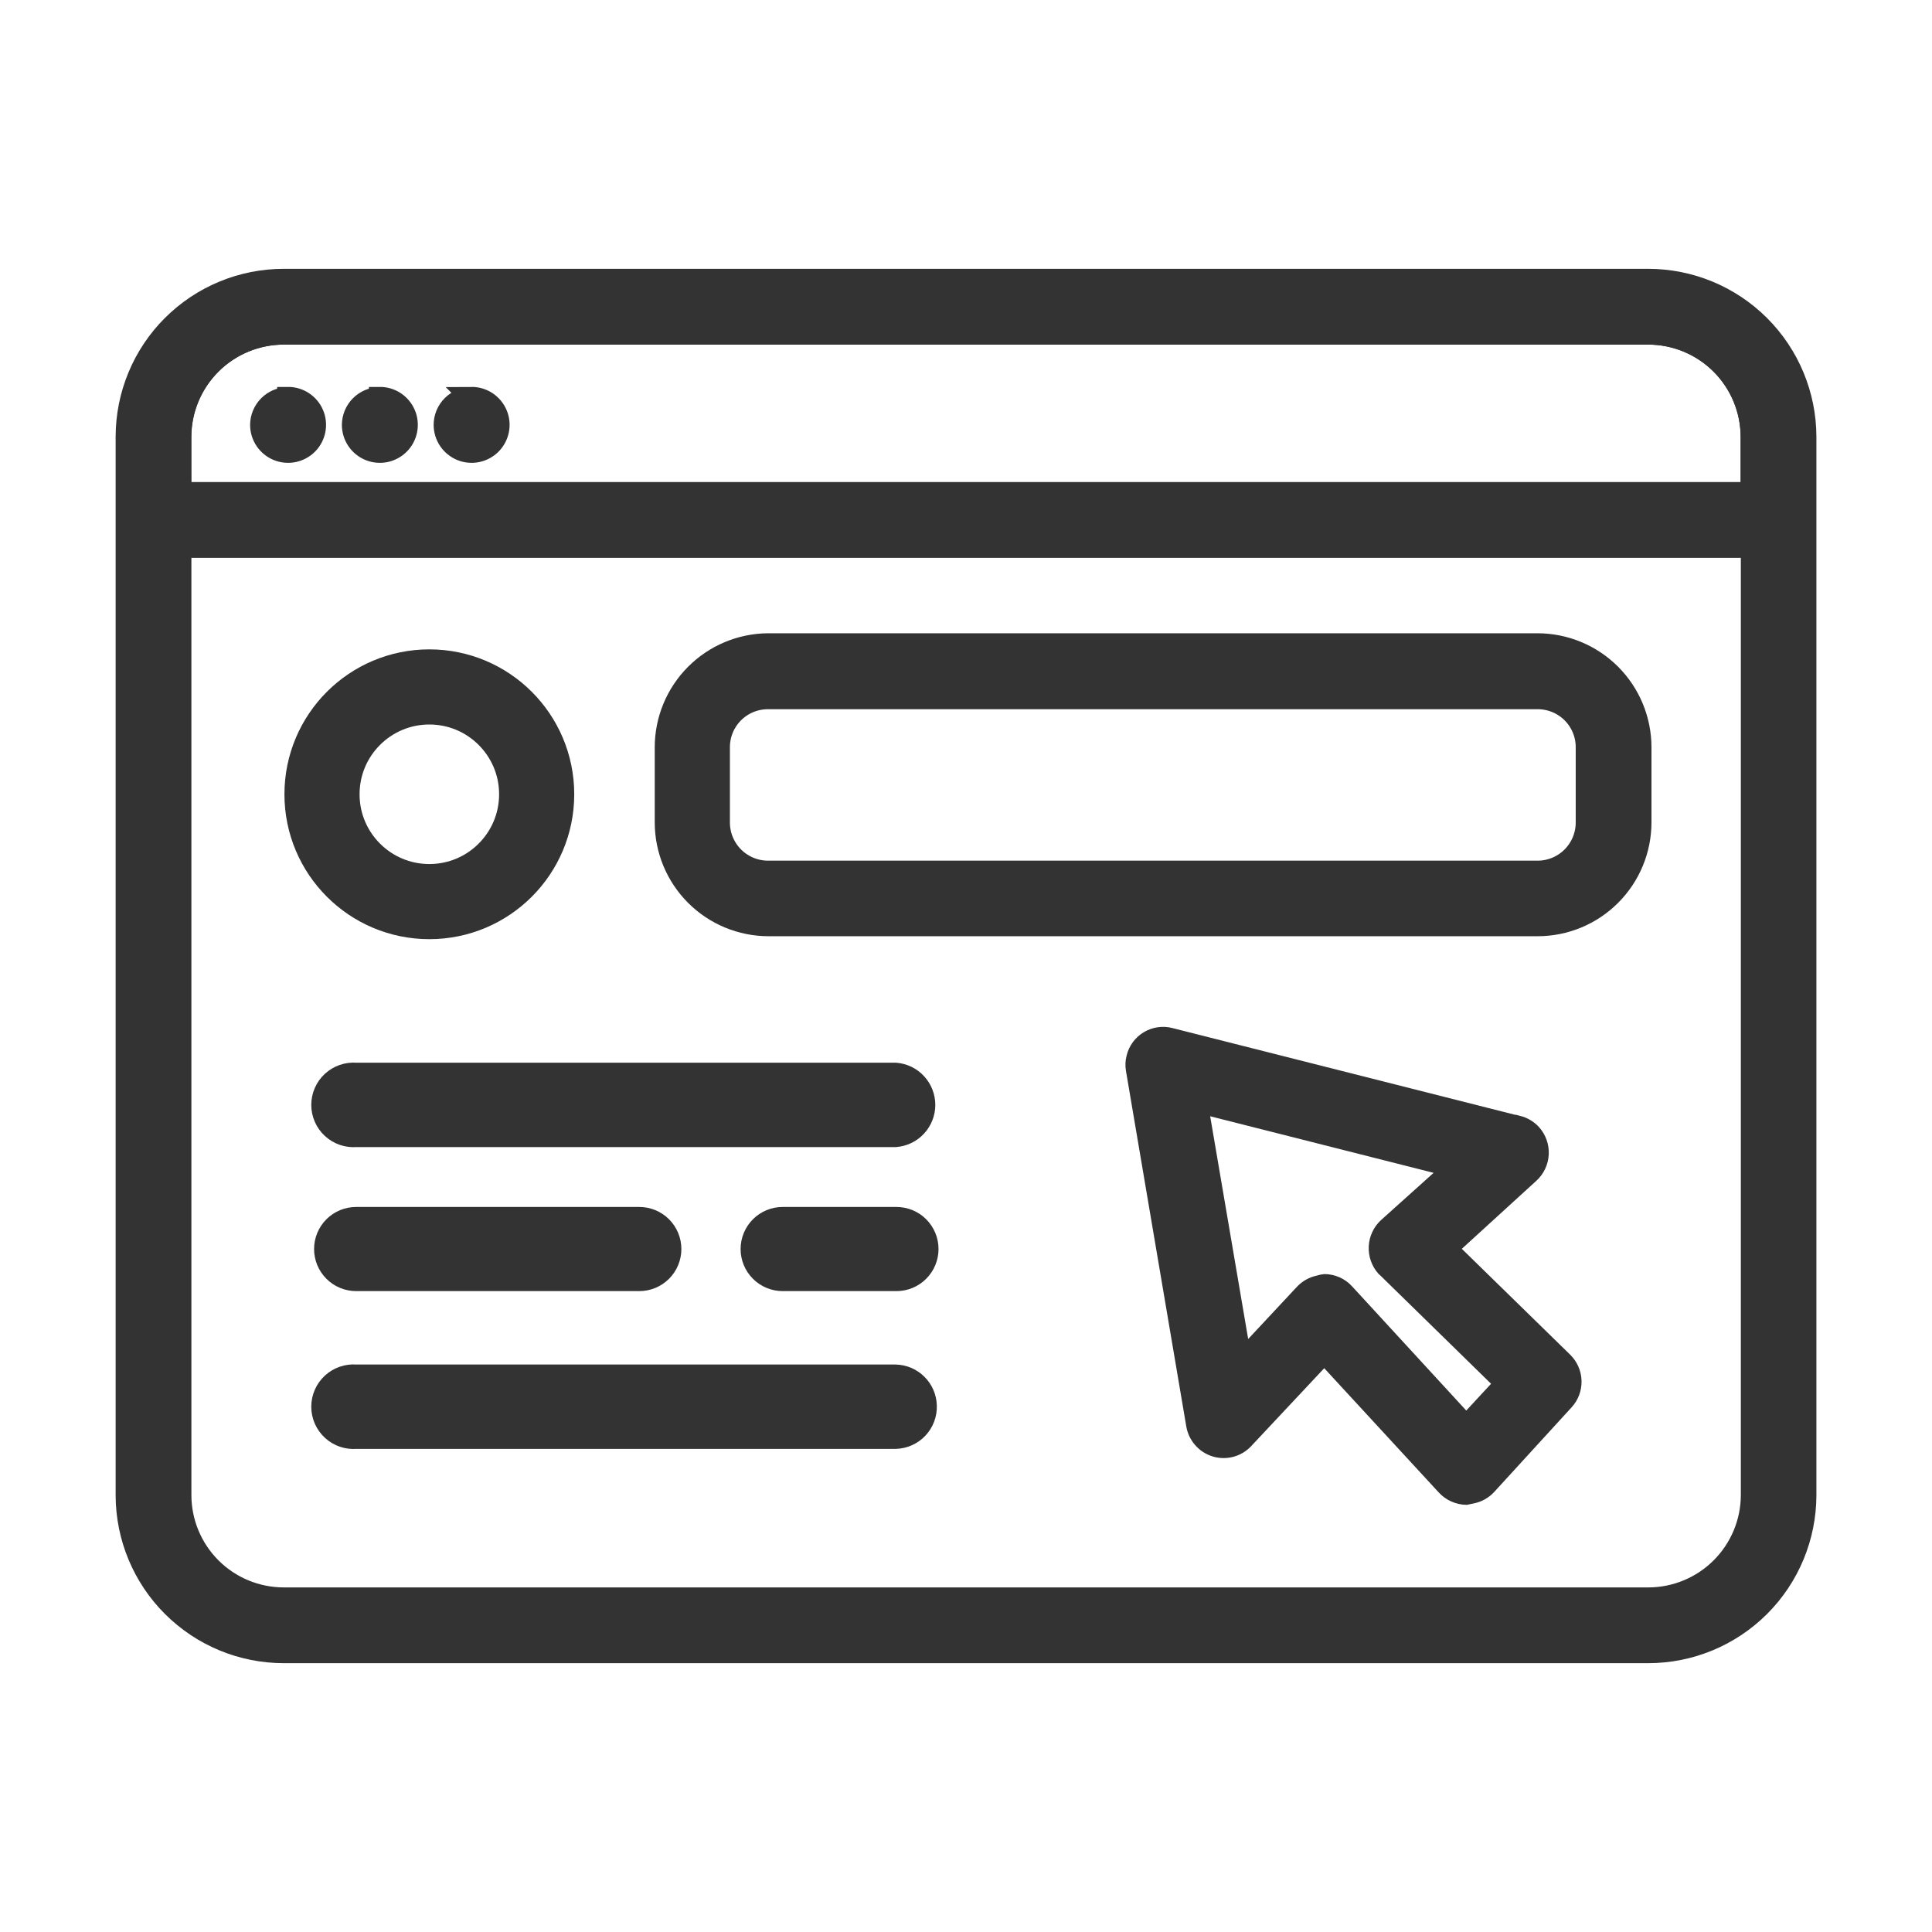 <?xml version="1.0" encoding="UTF-8"?>
<svg xmlns="http://www.w3.org/2000/svg" width="90" height="90" viewBox="0 0 90 90" fill="none">
  <path d="M81.586 22.96V20.35C81.584 19.077 81.076 17.857 80.175 16.957C79.274 16.058 78.053 15.553 76.78 15.553H13.222C11.949 15.553 10.728 16.058 9.827 16.957C8.926 17.857 8.418 19.077 8.416 20.35V22.96H81.586ZM21.961 18.523C22.212 18.521 22.458 18.594 22.668 18.732C22.877 18.87 23.041 19.067 23.139 19.298C23.237 19.529 23.264 19.784 23.216 20.03C23.169 20.277 23.05 20.504 22.874 20.683C22.697 20.861 22.472 20.984 22.226 21.035C21.981 21.085 21.725 21.062 21.493 20.968C21.26 20.873 21.061 20.712 20.92 20.504C20.779 20.297 20.703 20.052 20.701 19.801C20.7 19.634 20.732 19.468 20.795 19.314C20.858 19.159 20.952 19.019 21.07 18.901C21.188 18.783 21.328 18.689 21.483 18.626C21.637 18.562 21.803 18.53 21.97 18.532L21.961 18.523ZM17.686 18.523C17.937 18.521 18.183 18.594 18.392 18.732C18.602 18.87 18.766 19.067 18.864 19.298C18.962 19.529 18.988 19.784 18.941 20.03C18.894 20.277 18.775 20.504 18.599 20.683C18.422 20.861 18.197 20.984 17.951 21.035C17.706 21.085 17.45 21.062 17.218 20.968C16.985 20.873 16.786 20.712 16.645 20.504C16.504 20.297 16.428 20.052 16.426 19.801C16.426 19.466 16.558 19.144 16.794 18.907C17.03 18.669 17.351 18.534 17.686 18.532V18.523ZM13.411 18.523C13.662 18.521 13.908 18.594 14.117 18.732C14.327 18.87 14.491 19.067 14.589 19.298C14.687 19.529 14.713 19.784 14.666 20.03C14.619 20.277 14.5 20.504 14.324 20.683C14.147 20.861 13.922 20.984 13.676 21.035C13.431 21.085 13.175 21.062 12.943 20.968C12.71 20.873 12.511 20.712 12.37 20.504C12.229 20.297 12.153 20.052 12.151 19.801C12.151 19.466 12.284 19.144 12.52 18.907C12.756 18.669 13.076 18.534 13.411 18.532V18.523Z" stroke="#333333"></path>
  <path d="M76.78 13.023H13.222C12.259 13.022 11.305 13.211 10.415 13.579C9.526 13.946 8.717 14.486 8.036 15.166C7.354 15.846 6.814 16.654 6.445 17.544C6.077 18.433 5.887 19.387 5.887 20.349V69.66C5.891 71.603 6.666 73.464 8.041 74.835C9.417 76.207 11.28 76.978 13.222 76.977H76.78C78.724 76.977 80.588 76.206 81.963 74.832C83.338 73.459 84.112 71.595 84.115 69.651V20.349C84.112 18.406 83.338 16.542 81.963 15.169C80.588 13.795 78.724 13.023 76.78 13.023ZM13.222 15.552H76.78C78.053 15.552 79.274 16.058 80.175 16.957C81.076 17.856 81.583 19.076 81.586 20.349V22.959H8.407V20.349C8.411 19.076 8.921 17.855 9.823 16.956C10.726 16.057 11.948 15.552 13.222 15.552ZM76.78 74.448H13.222C11.949 74.448 10.728 73.943 9.827 73.044C8.925 72.145 8.418 70.924 8.416 69.651V25.488H81.595V69.651C81.59 70.925 81.081 72.145 80.178 73.044C79.276 73.944 78.054 74.448 76.78 74.448Z" fill="#333333" stroke="#333333"></path>
  <path d="M13.412 21.069C13.663 21.069 13.908 20.995 14.117 20.855C14.325 20.716 14.488 20.518 14.584 20.286C14.68 20.054 14.705 19.799 14.656 19.553C14.607 19.306 14.486 19.08 14.309 18.903C14.131 18.726 13.905 18.605 13.659 18.556C13.413 18.507 13.158 18.532 12.926 18.628C12.694 18.724 12.496 18.887 12.356 19.095C12.217 19.304 12.143 19.549 12.143 19.8C12.143 19.967 12.175 20.132 12.239 20.286C12.303 20.44 12.396 20.58 12.514 20.698C12.632 20.815 12.772 20.909 12.926 20.973C13.08 21.036 13.245 21.069 13.412 21.069Z" fill="#333333"></path>
  <path d="M17.676 21.069C17.928 21.071 18.174 20.998 18.384 20.859C18.595 20.72 18.759 20.522 18.856 20.29C18.953 20.058 18.979 19.802 18.93 19.555C18.881 19.308 18.76 19.081 18.582 18.903C18.404 18.725 18.177 18.604 17.93 18.555C17.683 18.506 17.427 18.532 17.195 18.63C16.963 18.727 16.765 18.891 16.626 19.101C16.487 19.311 16.414 19.558 16.416 19.809C16.416 20.143 16.549 20.464 16.785 20.7C17.021 20.936 17.342 21.069 17.676 21.069Z" fill="#333333"></path>
  <path d="M21.953 21.069C22.653 21.069 23.222 20.501 23.222 19.8C23.222 19.099 22.653 18.531 21.953 18.531C21.252 18.531 20.684 19.099 20.684 19.8C20.684 20.501 21.252 21.069 21.953 21.069Z" fill="#333333"></path>
  <path d="M70.785 52.138L54.578 48.036C54.374 47.983 54.161 47.971 53.952 48.002C53.743 48.032 53.542 48.103 53.361 48.212C53.18 48.32 53.022 48.463 52.896 48.633C52.77 48.803 52.679 48.997 52.629 49.203C52.571 49.418 52.562 49.644 52.6 49.864L55.41 66.427C55.461 66.723 55.593 66.999 55.791 67.224C55.989 67.45 56.245 67.615 56.532 67.703C56.818 67.79 57.122 67.796 57.411 67.72C57.7 67.644 57.962 67.489 58.168 67.272L61.689 63.516L67.133 69.423C67.285 69.588 67.469 69.72 67.673 69.81C67.877 69.901 68.098 69.949 68.321 69.951L68.639 69.885C68.969 69.817 69.269 69.646 69.498 69.397L73.1 65.458C73.384 65.15 73.536 64.742 73.524 64.322C73.512 63.901 73.337 63.502 73.035 63.209L67.879 58.171L71.474 54.889C71.789 54.6 71.977 54.197 71.997 53.769C72.017 53.341 71.867 52.922 71.581 52.604C71.366 52.37 71.089 52.205 70.783 52.127L70.785 52.138ZM64.437 56.945C64.122 57.233 63.934 57.635 63.911 58.063C63.889 58.491 64.036 58.91 64.319 59.231L64.406 59.309L69.669 64.456L68.304 65.93L62.871 60.02C62.722 59.857 62.54 59.727 62.338 59.638C62.136 59.549 61.918 59.502 61.697 59.502C61.586 59.513 61.475 59.535 61.368 59.57C61.047 59.639 60.755 59.803 60.53 60.042L58.048 62.7L56.188 51.798L67.093 54.559L64.437 56.945Z" fill="#333333" stroke="#333333" stroke-width="0.3"></path>
  <path d="M16.591 52.935H41.721C42.089 52.905 42.432 52.737 42.681 52.466C42.931 52.194 43.07 51.839 43.07 51.47C43.07 51.101 42.931 50.746 42.681 50.474C42.432 50.203 42.089 50.035 41.721 50.005H16.591C16.389 49.988 16.185 50.014 15.992 50.08C15.8 50.146 15.624 50.251 15.474 50.389C15.325 50.526 15.205 50.693 15.124 50.88C15.042 51.066 15 51.267 15 51.47C15 51.673 15.042 51.874 15.124 52.06C15.205 52.247 15.325 52.414 15.474 52.551C15.624 52.689 15.8 52.794 15.992 52.86C16.185 52.926 16.389 52.952 16.591 52.935Z" fill="#333333" stroke="#333333"></path>
  <path d="M16.591 59.645H29.781C30.168 59.645 30.539 59.491 30.813 59.217C31.087 58.943 31.241 58.572 31.241 58.185C31.241 57.797 31.087 57.426 30.813 57.152C30.539 56.878 30.168 56.725 29.781 56.725H16.591C16.204 56.725 15.832 56.878 15.559 57.152C15.285 57.426 15.131 57.797 15.131 58.185C15.131 58.572 15.285 58.943 15.559 59.217C15.832 59.491 16.204 59.645 16.591 59.645Z" fill="#333333" stroke="#333333"></path>
  <path d="M41.76 56.725H36.46C36.073 56.725 35.701 56.878 35.428 57.152C35.154 57.426 35 57.797 35 58.185C35 58.572 35.154 58.943 35.428 59.217C35.701 59.491 36.073 59.645 36.46 59.645H41.76C42.147 59.645 42.519 59.491 42.792 59.217C43.066 58.943 43.22 58.572 43.22 58.185C43.22 57.797 43.066 57.426 42.792 57.152C42.519 56.878 42.147 56.725 41.76 56.725Z" fill="#333333" stroke="#333333"></path>
  <path d="M43.141 65.485C43.131 65.111 42.978 64.756 42.714 64.492C42.45 64.228 42.095 64.075 41.721 64.065H16.591C16.389 64.048 16.185 64.073 15.992 64.139C15.8 64.205 15.624 64.311 15.474 64.448C15.325 64.586 15.205 64.753 15.124 64.939C15.042 65.125 15 65.326 15 65.53C15 65.733 15.042 65.934 15.124 66.12C15.205 66.306 15.325 66.473 15.474 66.611C15.624 66.749 15.8 66.854 15.992 66.92C16.185 66.986 16.389 67.011 16.591 66.995H41.721C41.914 66.989 42.103 66.946 42.279 66.867C42.455 66.788 42.614 66.676 42.746 66.535C42.878 66.395 42.98 66.23 43.048 66.049C43.116 65.869 43.148 65.677 43.141 65.485Z" fill="#333333" stroke="#333333"></path>
  <path d="M71.626 30H35.779C34.51 30.009 33.296 30.52 32.401 31.42C31.506 32.32 31.002 33.537 31 34.806V38.307C31 39.582 31.506 40.804 32.408 41.705C33.309 42.607 34.531 43.113 35.806 43.113H71.626C72.901 43.113 74.123 42.607 75.024 41.705C75.926 40.804 76.432 39.582 76.432 38.307V34.806C76.43 33.532 75.922 32.311 75.022 31.41C74.121 30.509 72.9 30.002 71.626 30ZM73.903 38.316C73.903 38.615 73.844 38.911 73.73 39.187C73.615 39.464 73.448 39.715 73.236 39.926C73.025 40.138 72.774 40.305 72.497 40.42C72.221 40.534 71.925 40.593 71.626 40.593H35.779C35.175 40.593 34.596 40.353 34.169 39.926C33.742 39.499 33.502 38.92 33.502 38.316V34.806C33.502 34.507 33.561 34.212 33.675 33.936C33.79 33.66 33.958 33.41 34.169 33.199C34.381 32.988 34.632 32.822 34.908 32.708C35.184 32.595 35.48 32.537 35.779 32.538H71.626C71.925 32.537 72.221 32.595 72.497 32.708C72.773 32.822 73.024 32.988 73.236 33.199C73.447 33.41 73.615 33.66 73.73 33.936C73.844 34.212 73.903 34.507 73.903 34.806V38.316Z" fill="#333333" stroke="#333333"></path>
  <circle cx="20" cy="37" r="5" stroke="#333333" stroke-width="3.5"></circle>
</svg>
